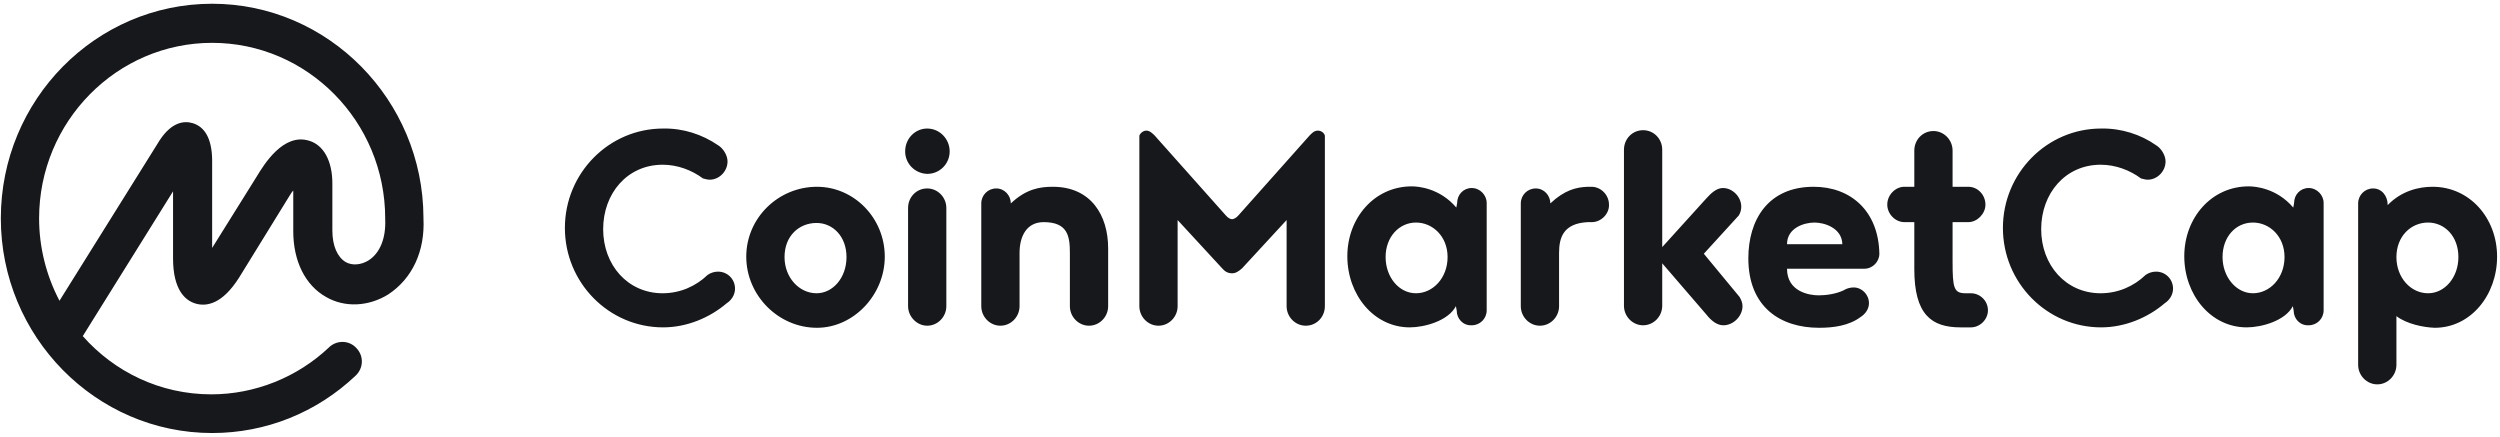 <svg width="601" height="105" viewBox="0 0 601 105" fill="none" xmlns="http://www.w3.org/2000/svg">
<path d="M88.6 62.6C86.8 63.7 84.7 63.9 83.1 63C81.1 61.8 79.9 59.1 79.9 55.4V44.1C79.9 38.7 77.8 34.8 74.2 33.8C68.1 32 63.5 39.5 61.8 42.3L51 59.6V38.3C50.9 33.4 49.3 30.5 46.3 29.6C44.3 29 41.3 29.3 38.4 33.7L14.3 72.3C11.1 66.2 9.4 59.4 9.4 52.5C9.4 29.2 28.1 10.3 51 10.3C73.9 10.3 92.6 29.2 92.6 52.5V52.7C92.8 57.2 91.4 60.8 88.6 62.6ZM101.8 52.5V52.3C101.7 24 78.9 0.9 51 0.9C23 0.9 0.2 24 0.2 52.5C0.2 80.9 23 104.1 51 104.1C63.9 104.1 76.1 99.2 85.5 90.3C87.4 88.5 87.5 85.6 85.7 83.7C84 81.8 81.1 81.7 79.2 83.4L79.1 83.5C71.5 90.7 61.3 94.8 50.8 94.8C38.5 94.8 27.5 89.4 19.9 80.8L41.6 46V62.1C41.6 69.8 44.6 72.3 47.1 73C49.6 73.7 53.4 73.2 57.5 66.7L69.4 47.4C69.8 46.8 70.1 46.2 70.5 45.8V55.6C70.5 62.8 73.4 68.6 78.4 71.4C82.9 74 88.6 73.7 93.3 70.8C99.1 67 102.2 60.4 101.8 52.5ZM172.6 34.9C173.8 35.6 174.9 37.3 174.9 38.8C174.9 41.2 172.9 43.2 170.6 43.2C170 43.2 169.5 43 169 42.9C166.3 40.9 162.9 39.6 159.3 39.6C150.8 39.6 145 46.5 145 55.1C145 63.7 150.9 70.5 159.3 70.5C163.5 70.5 167.3 68.8 170.1 66.1C170.8 65.6 171.7 65.3 172.6 65.3C174.9 65.3 176.7 67.1 176.7 69.4C176.7 70.9 175.8 72.2 174.7 72.9C170.6 76.4 165.1 78.7 159.4 78.7C146.4 78.7 135.8 68 135.8 54.8C135.8 41.6 146.4 30.9 159.4 30.9C164.2 30.8 168.8 32.3 172.6 34.9ZM196.4 44.9C205.3 44.9 212.7 52.4 212.7 61.7C212.7 70.9 205.2 78.8 196.4 78.8C187.1 78.8 179.4 71 179.4 61.7C179.4 52.4 187.1 44.9 196.4 44.9ZM196.3 70.5C200.2 70.5 203.5 66.8 203.5 61.8C203.5 56.8 200.2 53.6 196.3 53.6C192.1 53.6 188.6 56.7 188.6 61.8C188.6 66.7 192.1 70.5 196.3 70.5ZM218.3 73.6V50C218.3 47.4 220.3 45.3 222.9 45.3C225.4 45.3 227.5 47.4 227.5 50V73.6C227.5 76.2 225.4 78.3 222.9 78.3C220.4 78.3 218.3 76.1 218.3 73.6ZM217.6 36.4C217.6 33.3 220 30.9 222.9 30.9C225.9 30.9 228.3 33.4 228.3 36.4C228.3 39.4 225.9 41.8 222.9 41.8C219.9 41.7 217.6 39.3 217.6 36.4ZM245.1 60.8V73.6C245.1 76.2 243 78.3 240.5 78.3C238 78.3 235.9 76.2 235.9 73.6V48.9C235.9 46.9 237.5 45.3 239.5 45.3C241.5 45.3 243 47 243 48.9C246.7 45.4 250 44.9 253.1 44.9C262.3 44.9 266.4 51.8 266.4 59.7V73.6C266.4 76.2 264.3 78.3 261.8 78.3C259.3 78.3 257.2 76.2 257.2 73.6V60.8C257.2 56.8 256.7 53.4 250.9 53.4C246.8 53.4 245.1 56.8 245.1 60.8ZM296.2 65.7C295.1 65.7 294.4 65.2 293.8 64.5L283.1 52.9V73.6C283.1 76.2 281 78.3 278.5 78.3C276 78.3 273.9 76.2 273.9 73.6V32.6C274.2 31.9 274.9 31.4 275.6 31.4C276.4 31.4 277.1 32.1 277.6 32.6L294.7 51.8C295.2 52.4 295.8 52.7 296.2 52.7C296.5 52.7 297.2 52.4 297.7 51.8L314.8 32.6C315.3 32.1 315.9 31.4 316.8 31.4C317.6 31.4 318.3 31.9 318.5 32.6V73.6C318.5 76.2 316.5 78.3 313.9 78.3C311.4 78.3 309.3 76.2 309.3 73.6V52.9L298.6 64.5C297.8 65.2 297.1 65.7 296.2 65.7ZM340.4 70.5C344.5 70.5 348 66.8 348 61.8C348 56.8 344.4 53.5 340.4 53.5C336.4 53.5 333.1 56.9 333.1 61.8C333.1 66.6 336.3 70.5 340.4 70.5ZM350.2 74.7L350 73.6C348.2 77.1 342.5 78.7 338.9 78.7C330.3 78.7 323.9 70.9 323.9 61.6C323.9 52.4 330.4 44.8 339.4 44.8C340.9 44.8 346.1 45.2 350.1 49.9L350.3 48.8C350.3 46.8 351.8 45.2 353.8 45.2C355.8 45.2 357.4 46.9 357.4 48.8V74.6C357.4 76.6 355.8 78.2 353.8 78.2C351.7 78.3 350.2 76.6 350.2 74.7ZM382.7 53.4H381.7C375.9 53.7 374.8 57 374.8 60.8V73.6C374.8 76.2 372.7 78.3 370.2 78.3C367.7 78.3 365.6 76.2 365.6 73.6V48.9C365.6 46.9 367.2 45.3 369.2 45.3C371.2 45.3 372.7 47 372.7 48.9C376.1 45.7 378.9 45 381.7 44.9H382.6C384.8 44.9 386.8 46.8 386.8 49.2C386.9 51.4 384.9 53.4 382.7 53.4ZM418.2 71.4C418.6 72.1 418.9 72.8 418.9 73.6C418.9 76 416.7 78.2 414.3 78.2C412.7 78.2 411.3 77 410.2 75.6L399.6 63.3V73.5C399.6 76.1 397.5 78.2 395 78.2C392.5 78.2 390.4 76.1 390.4 73.5V36C390.4 33.4 392.4 31.3 395 31.3C397.6 31.3 399.6 33.4 399.6 36V59.4L410.2 47.7C411.3 46.5 412.6 45.2 414.2 45.2C416.5 45.2 418.6 47.3 418.6 49.7C418.6 50.4 418.4 51.2 418 51.8L409.6 61L418.2 71.4ZM436.2 53.5C433.7 53.5 429.6 54.8 429.6 58.7H442.9C442.8 54.8 438.6 53.5 436.2 53.5ZM448.2 64.6H429.6C429.6 70.1 434.9 71 437.2 71C438.9 71 441.3 70.7 443.2 69.8C443.8 69.4 444.7 69.1 445.6 69.1C447.6 69.1 449.3 70.8 449.3 72.9C449.3 74.3 448.4 75.5 447.3 76.2C444.5 78.3 440.8 78.8 437.3 78.8C428 78.8 420.3 73.8 420.3 62.1C420.3 52.9 425 44.9 436 44.9C444.9 44.9 451.6 50.7 451.8 61C451.8 62.9 450.2 64.6 448.2 64.6ZM473.8 78.7H471.3C464.3 78.7 460.2 75.6 460.2 64.7V53.4H457.8C455.6 53.4 453.7 51.4 453.7 49.2C453.7 46.8 455.7 44.9 457.8 44.9H460.2V36.2C460.2 33.6 462.2 31.5 464.8 31.5C467.3 31.5 469.4 33.6 469.4 36.2V44.9H473.2C475.4 44.9 477.3 46.8 477.3 49.2C477.3 51.4 475.3 53.4 473.2 53.4H469.4V62.9C469.4 69.2 469.7 70.5 472.5 70.5H473.8C476 70.5 477.9 72.3 477.9 74.6C477.9 76.8 476 78.7 473.8 78.7ZM518.3 34.9C519.5 35.6 520.6 37.3 520.6 38.8C520.6 41.2 518.6 43.2 516.3 43.2C515.7 43.2 515.2 43 514.7 42.9C512 40.9 508.6 39.6 505 39.6C496.5 39.6 490.7 46.5 490.7 55.1C490.7 63.7 496.6 70.5 505 70.5C509.2 70.5 513 68.8 515.8 66.1C516.5 65.6 517.4 65.3 518.3 65.3C520.6 65.3 522.4 67.1 522.4 69.4C522.4 70.9 521.5 72.2 520.4 72.9C516.3 76.4 510.8 78.7 505.1 78.7C492.1 78.7 481.5 68 481.5 54.8C481.5 41.6 492.1 30.9 505.1 30.9C509.9 30.8 514.6 32.3 518.3 34.9ZM541.6 70.5C545.7 70.5 549.2 66.8 549.2 61.8C549.2 56.8 545.6 53.5 541.6 53.5C537.5 53.5 534.3 56.9 534.3 61.8C534.3 66.6 537.6 70.5 541.6 70.5ZM551.4 74.7L551.2 73.6C549.4 77.1 543.7 78.7 540.1 78.7C531.5 78.7 525.1 70.9 525.1 61.6C525.1 52.4 531.6 44.8 540.6 44.8C542.1 44.8 547.3 45.2 551.3 49.9L551.5 48.8C551.5 46.8 553 45.2 555 45.2C557 45.2 558.6 46.9 558.6 48.8V74.6C558.6 76.6 557 78.2 555 78.2C552.9 78.3 551.4 76.6 551.4 74.7ZM583.7 70.5C587.8 70.5 591 66.6 591 61.8C591 56.8 587.7 53.5 583.7 53.5C579.6 53.5 576.1 56.8 576.1 61.8C576.1 66.8 579.6 70.5 583.7 70.5ZM576.1 76V87.7C576.1 90.3 574 92.4 571.5 92.4C569 92.4 566.9 90.3 566.9 87.7V48.9C566.9 46.9 568.5 45.3 570.5 45.3C572.5 45.3 574 47 574 49.3C577.4 45.8 581.6 44.9 584.8 44.9C593.7 44.9 600.3 52.4 600.3 61.7C600.3 70.9 594 78.8 585.3 78.8C582.6 78.7 578.6 77.9 576.1 76Z" fill="#17181B"/>
</svg>
